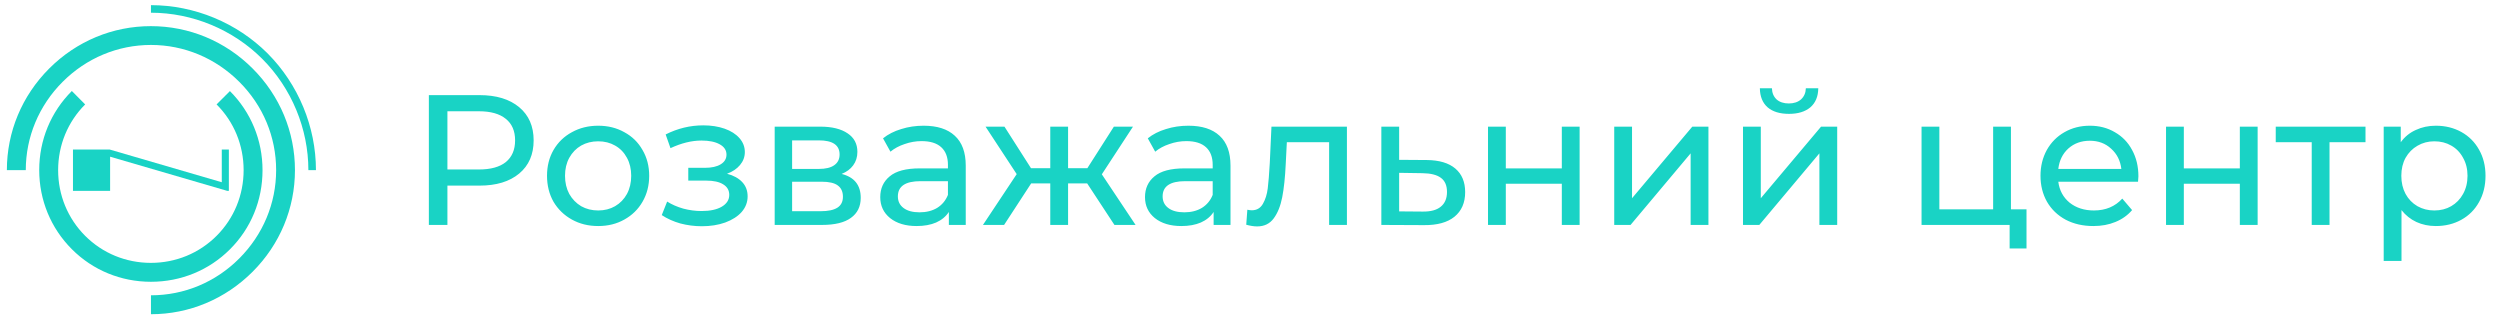 <?xml version="1.0" encoding="UTF-8"?> <svg xmlns="http://www.w3.org/2000/svg" width="182" height="23" viewBox="0 0 182 23" fill="none"> <g clip-path="url(#clip0_548:3487)"> <path d="M16.661 13.893H16.537L8.016 11.408V13.893H5.312V10.885H7.982L16.145 13.267V10.885H16.661V13.893Z" fill="#19D3C5"></path> <path d="M23.001 12.386H22.45C22.45 9.371 21.225 6.418 19.091 4.284C16.958 2.151 14.005 0.926 10.99 0.926V0.375C14.149 0.375 17.247 1.655 19.484 3.892C21.714 6.129 23.001 9.226 23.001 12.386Z" fill="#19D3C5"></path> <path d="M10.99 22.875V21.498C13.406 21.498 15.691 20.548 17.419 18.814C19.146 17.086 20.103 14.801 20.103 12.385C20.103 9.969 19.153 7.684 17.419 5.957C15.691 4.229 13.406 3.272 10.99 3.272C8.574 3.272 6.289 4.229 4.561 5.957C2.834 7.684 1.877 9.969 1.877 12.385H0.5C0.5 9.604 1.595 6.975 3.584 4.986C5.573 2.997 8.202 1.903 10.983 1.903C13.764 1.903 16.4 2.997 18.389 4.986C20.378 6.975 21.473 9.604 21.473 12.385C21.473 15.166 20.378 17.795 18.389 19.784C16.4 21.773 13.771 22.875 10.99 22.875Z" fill="#19D3C5"></path> <path d="M10.991 20.514C8.809 20.514 6.758 19.674 5.23 18.14C3.702 16.611 2.855 14.567 2.855 12.379C2.855 10.19 3.702 8.152 5.23 6.625L6.2 7.602C4.934 8.868 4.232 10.568 4.232 12.386C4.232 14.203 4.934 15.903 6.2 17.169C7.466 18.436 9.167 19.137 10.984 19.137C12.801 19.137 14.501 18.436 15.767 17.169C17.034 15.903 17.736 14.203 17.736 12.386C17.736 10.568 17.034 8.868 15.767 7.602L16.738 6.631C18.266 8.159 19.112 10.204 19.112 12.392C19.112 14.581 18.273 16.625 16.738 18.153C15.217 19.674 13.172 20.514 10.991 20.514Z" fill="#19D3C5"></path> </g> <path d="M34.907 6.925C36.131 6.925 37.094 7.218 37.796 7.803C38.498 8.387 38.849 9.193 38.849 10.219C38.849 11.245 38.498 12.05 37.796 12.636C37.094 13.22 36.131 13.513 34.907 13.513H32.572V16.375H31.221V6.925H34.907ZM34.867 12.338C35.721 12.338 36.374 12.159 36.824 11.799C37.274 11.43 37.499 10.903 37.499 10.219C37.499 9.535 37.274 9.013 36.824 8.653C36.374 8.284 35.721 8.1 34.867 8.1H32.572V12.338H34.867ZM43.549 16.456C42.838 16.456 42.199 16.299 41.632 15.983C41.065 15.668 40.62 15.236 40.295 14.688C39.98 14.13 39.823 13.499 39.823 12.797C39.823 12.095 39.98 11.47 40.295 10.921C40.62 10.363 41.065 9.931 41.632 9.625C42.199 9.31 42.838 9.152 43.549 9.152C44.26 9.152 44.895 9.31 45.453 9.625C46.02 9.931 46.461 10.363 46.776 10.921C47.099 11.47 47.261 12.095 47.261 12.797C47.261 13.499 47.099 14.13 46.776 14.688C46.461 15.236 46.02 15.668 45.453 15.983C44.895 16.299 44.26 16.456 43.549 16.456ZM43.549 15.322C44.008 15.322 44.417 15.219 44.778 15.011C45.147 14.796 45.434 14.498 45.642 14.12C45.849 13.733 45.952 13.293 45.952 12.797C45.952 12.303 45.849 11.866 45.642 11.488C45.434 11.101 45.147 10.804 44.778 10.597C44.417 10.39 44.008 10.287 43.549 10.287C43.09 10.287 42.676 10.39 42.307 10.597C41.947 10.804 41.659 11.101 41.443 11.488C41.236 11.866 41.133 12.303 41.133 12.797C41.133 13.293 41.236 13.733 41.443 14.12C41.659 14.498 41.947 14.796 42.307 15.011C42.676 15.219 43.09 15.322 43.549 15.322ZM52.928 12.649C53.405 12.775 53.774 12.977 54.035 13.257C54.296 13.536 54.427 13.882 54.427 14.296C54.427 14.719 54.283 15.097 53.995 15.43C53.707 15.754 53.306 16.011 52.793 16.2C52.289 16.38 51.722 16.47 51.092 16.47C50.561 16.47 50.039 16.402 49.526 16.267C49.022 16.123 48.572 15.921 48.176 15.659L48.568 14.674C48.91 14.89 49.301 15.061 49.742 15.187C50.183 15.304 50.629 15.363 51.079 15.363C51.691 15.363 52.177 15.259 52.537 15.052C52.906 14.836 53.09 14.548 53.09 14.188C53.09 13.855 52.942 13.598 52.645 13.418C52.357 13.239 51.947 13.149 51.416 13.149H50.107V12.217H51.322C51.808 12.217 52.19 12.132 52.469 11.96C52.748 11.79 52.888 11.556 52.888 11.258C52.888 10.934 52.721 10.682 52.388 10.502C52.064 10.322 51.623 10.232 51.065 10.232C50.354 10.232 49.603 10.417 48.811 10.786L48.46 9.787C49.333 9.346 50.246 9.126 51.2 9.126C51.776 9.126 52.294 9.207 52.753 9.368C53.212 9.53 53.572 9.76 53.833 10.057C54.094 10.354 54.224 10.691 54.224 11.069C54.224 11.421 54.107 11.736 53.873 12.014C53.639 12.293 53.324 12.505 52.928 12.649ZM61.271 12.662C62.198 12.896 62.661 13.477 62.661 14.404C62.661 15.034 62.423 15.52 61.946 15.862C61.478 16.204 60.776 16.375 59.84 16.375H56.397V9.22H59.718C60.564 9.22 61.226 9.382 61.703 9.706C62.18 10.021 62.418 10.471 62.418 11.056C62.418 11.434 62.315 11.762 62.108 12.041C61.91 12.312 61.631 12.518 61.271 12.662ZM57.666 12.298H59.61C60.105 12.298 60.479 12.208 60.731 12.028C60.992 11.848 61.122 11.587 61.122 11.245C61.122 10.561 60.618 10.219 59.61 10.219H57.666V12.298ZM59.745 15.376C60.285 15.376 60.69 15.29 60.96 15.12C61.23 14.948 61.365 14.683 61.365 14.323C61.365 13.954 61.239 13.68 60.987 13.499C60.744 13.319 60.357 13.229 59.826 13.229H57.666V15.376H59.745ZM67.241 9.152C68.231 9.152 68.987 9.396 69.509 9.882C70.04 10.367 70.306 11.092 70.306 12.055V16.375H69.077V15.43C68.861 15.763 68.551 16.02 68.146 16.2C67.75 16.37 67.277 16.456 66.728 16.456C65.927 16.456 65.284 16.262 64.798 15.876C64.321 15.489 64.082 14.98 64.082 14.35C64.082 13.72 64.312 13.216 64.771 12.838C65.23 12.451 65.959 12.258 66.958 12.258H69.01V12.001C69.01 11.443 68.848 11.015 68.524 10.719C68.2 10.421 67.723 10.273 67.093 10.273C66.67 10.273 66.256 10.345 65.851 10.489C65.446 10.624 65.104 10.809 64.825 11.043L64.285 10.07C64.654 9.774 65.095 9.549 65.608 9.396C66.121 9.233 66.665 9.152 67.241 9.152ZM66.944 15.457C67.439 15.457 67.867 15.349 68.227 15.133C68.587 14.908 68.848 14.593 69.01 14.188V13.189H67.012C65.914 13.189 65.365 13.558 65.365 14.296C65.365 14.656 65.504 14.94 65.783 15.146C66.062 15.354 66.449 15.457 66.944 15.457ZM79.146 13.351H77.756V16.375H76.46V13.351H75.069L73.098 16.375H71.559L74.016 12.676L71.748 9.22H73.125L75.056 12.244H76.46V9.22H77.756V12.244H79.16L81.09 9.22H82.481L80.213 12.69L82.67 16.375H81.131L79.146 13.351ZM86.516 9.152C87.505 9.152 88.261 9.396 88.784 9.882C89.314 10.367 89.58 11.092 89.58 12.055V16.375H88.352V15.43C88.135 15.763 87.825 16.02 87.42 16.2C87.024 16.37 86.552 16.456 86.002 16.456C85.201 16.456 84.558 16.262 84.072 15.876C83.595 15.489 83.356 14.98 83.356 14.35C83.356 13.72 83.586 13.216 84.045 12.838C84.504 12.451 85.233 12.258 86.232 12.258H88.284V12.001C88.284 11.443 88.122 11.015 87.798 10.719C87.474 10.421 86.997 10.273 86.367 10.273C85.944 10.273 85.53 10.345 85.125 10.489C84.72 10.624 84.378 10.809 84.099 11.043L83.559 10.07C83.928 9.774 84.369 9.549 84.882 9.396C85.395 9.233 85.939 9.152 86.516 9.152ZM86.219 15.457C86.713 15.457 87.141 15.349 87.501 15.133C87.861 14.908 88.122 14.593 88.284 14.188V13.189H86.286C85.188 13.189 84.639 13.558 84.639 14.296C84.639 14.656 84.778 14.94 85.058 15.146C85.337 15.354 85.724 15.457 86.219 15.457ZM98.056 9.22V16.375H96.76V10.354H93.682L93.601 11.947C93.556 12.91 93.471 13.716 93.345 14.364C93.219 15.002 93.012 15.515 92.724 15.902C92.436 16.29 92.035 16.483 91.522 16.483C91.288 16.483 91.023 16.442 90.726 16.361L90.807 15.268C90.924 15.295 91.032 15.309 91.131 15.309C91.491 15.309 91.761 15.151 91.941 14.836C92.121 14.521 92.238 14.148 92.292 13.716C92.346 13.284 92.395 12.667 92.44 11.866L92.562 9.22H98.056ZM103.87 11.65C104.779 11.659 105.472 11.866 105.949 12.271C106.426 12.676 106.664 13.248 106.664 13.986C106.664 14.759 106.403 15.358 105.881 15.781C105.368 16.195 104.63 16.398 103.667 16.389L100.562 16.375V9.22H101.858V11.636L103.87 11.65ZM103.559 15.403C104.144 15.412 104.585 15.295 104.882 15.052C105.188 14.809 105.341 14.449 105.341 13.972C105.341 13.504 105.193 13.162 104.896 12.946C104.608 12.73 104.162 12.617 103.559 12.608L101.858 12.582V15.389L103.559 15.403ZM108.327 9.22H109.623V12.258H113.7V9.22H114.996V16.375H113.7V13.378H109.623V16.375H108.327V9.22ZM117.516 9.22H118.812V14.431L123.2 9.22H124.374V16.375H123.078V11.164L118.704 16.375H117.516V9.22ZM126.89 9.22H128.186V14.431L132.573 9.22H133.748V16.375H132.452V11.164L128.078 16.375H126.89V9.22ZM130.238 8.289C129.572 8.289 129.054 8.131 128.685 7.816C128.316 7.492 128.127 7.029 128.118 6.426H128.996C129.005 6.758 129.117 7.029 129.333 7.236C129.558 7.434 129.855 7.532 130.224 7.532C130.593 7.532 130.89 7.434 131.115 7.236C131.34 7.029 131.457 6.758 131.466 6.426H132.371C132.362 7.029 132.168 7.492 131.79 7.816C131.412 8.131 130.895 8.289 130.238 8.289ZM147.53 15.241V18.09H146.301V16.375H139.889V9.22H141.185V15.241H145.1V9.22H146.396V15.241H147.53ZM155.676 12.838C155.676 12.937 155.667 13.068 155.649 13.229H149.844C149.925 13.86 150.2 14.368 150.668 14.755C151.145 15.133 151.734 15.322 152.436 15.322C153.291 15.322 153.98 15.034 154.502 14.458L155.217 15.295C154.893 15.673 154.488 15.961 154.002 16.159C153.525 16.357 152.99 16.456 152.396 16.456C151.64 16.456 150.969 16.303 150.384 15.997C149.799 15.682 149.345 15.245 149.021 14.688C148.706 14.13 148.548 13.499 148.548 12.797C148.548 12.104 148.701 11.479 149.007 10.921C149.322 10.363 149.75 9.931 150.29 9.625C150.839 9.31 151.455 9.152 152.139 9.152C152.823 9.152 153.431 9.31 153.962 9.625C154.502 9.931 154.92 10.363 155.217 10.921C155.523 11.479 155.676 12.118 155.676 12.838ZM152.139 10.246C151.518 10.246 150.996 10.435 150.573 10.813C150.159 11.191 149.916 11.686 149.844 12.298H154.434C154.362 11.695 154.115 11.204 153.692 10.826C153.278 10.44 152.76 10.246 152.139 10.246ZM157.687 9.22H158.983V12.258H163.06V9.22H164.356V16.375H163.06V13.378H158.983V16.375H157.687V9.22ZM172.208 10.354H169.589V16.375H168.293V10.354H165.674V9.22H172.208V10.354ZM177.327 9.152C178.02 9.152 178.641 9.306 179.19 9.611C179.739 9.918 180.166 10.345 180.472 10.894C180.787 11.443 180.945 12.078 180.945 12.797C180.945 13.518 180.787 14.156 180.472 14.714C180.166 15.264 179.739 15.691 179.19 15.997C178.641 16.303 178.02 16.456 177.327 16.456C176.814 16.456 176.341 16.357 175.909 16.159C175.486 15.961 175.126 15.673 174.829 15.295V18.994H173.533V9.22H174.775V10.354C175.063 9.958 175.428 9.661 175.869 9.463C176.31 9.256 176.796 9.152 177.327 9.152ZM177.219 15.322C177.678 15.322 178.087 15.219 178.447 15.011C178.816 14.796 179.104 14.498 179.311 14.12C179.527 13.733 179.635 13.293 179.635 12.797C179.635 12.303 179.527 11.866 179.311 11.488C179.104 11.101 178.816 10.804 178.447 10.597C178.087 10.39 177.678 10.287 177.219 10.287C176.769 10.287 176.359 10.395 175.99 10.611C175.63 10.818 175.342 11.11 175.126 11.488C174.919 11.866 174.816 12.303 174.816 12.797C174.816 13.293 174.919 13.733 175.126 14.12C175.333 14.498 175.621 14.796 175.99 15.011C176.359 15.219 176.769 15.322 177.219 15.322Z" fill="#19D3C5"></path> <defs> <clipPath id="clip0_548:3487"> <rect width="22.5" height="22.5" fill="white" transform="translate(0.5 0.375)"></rect> </clipPath> </defs> </svg> 